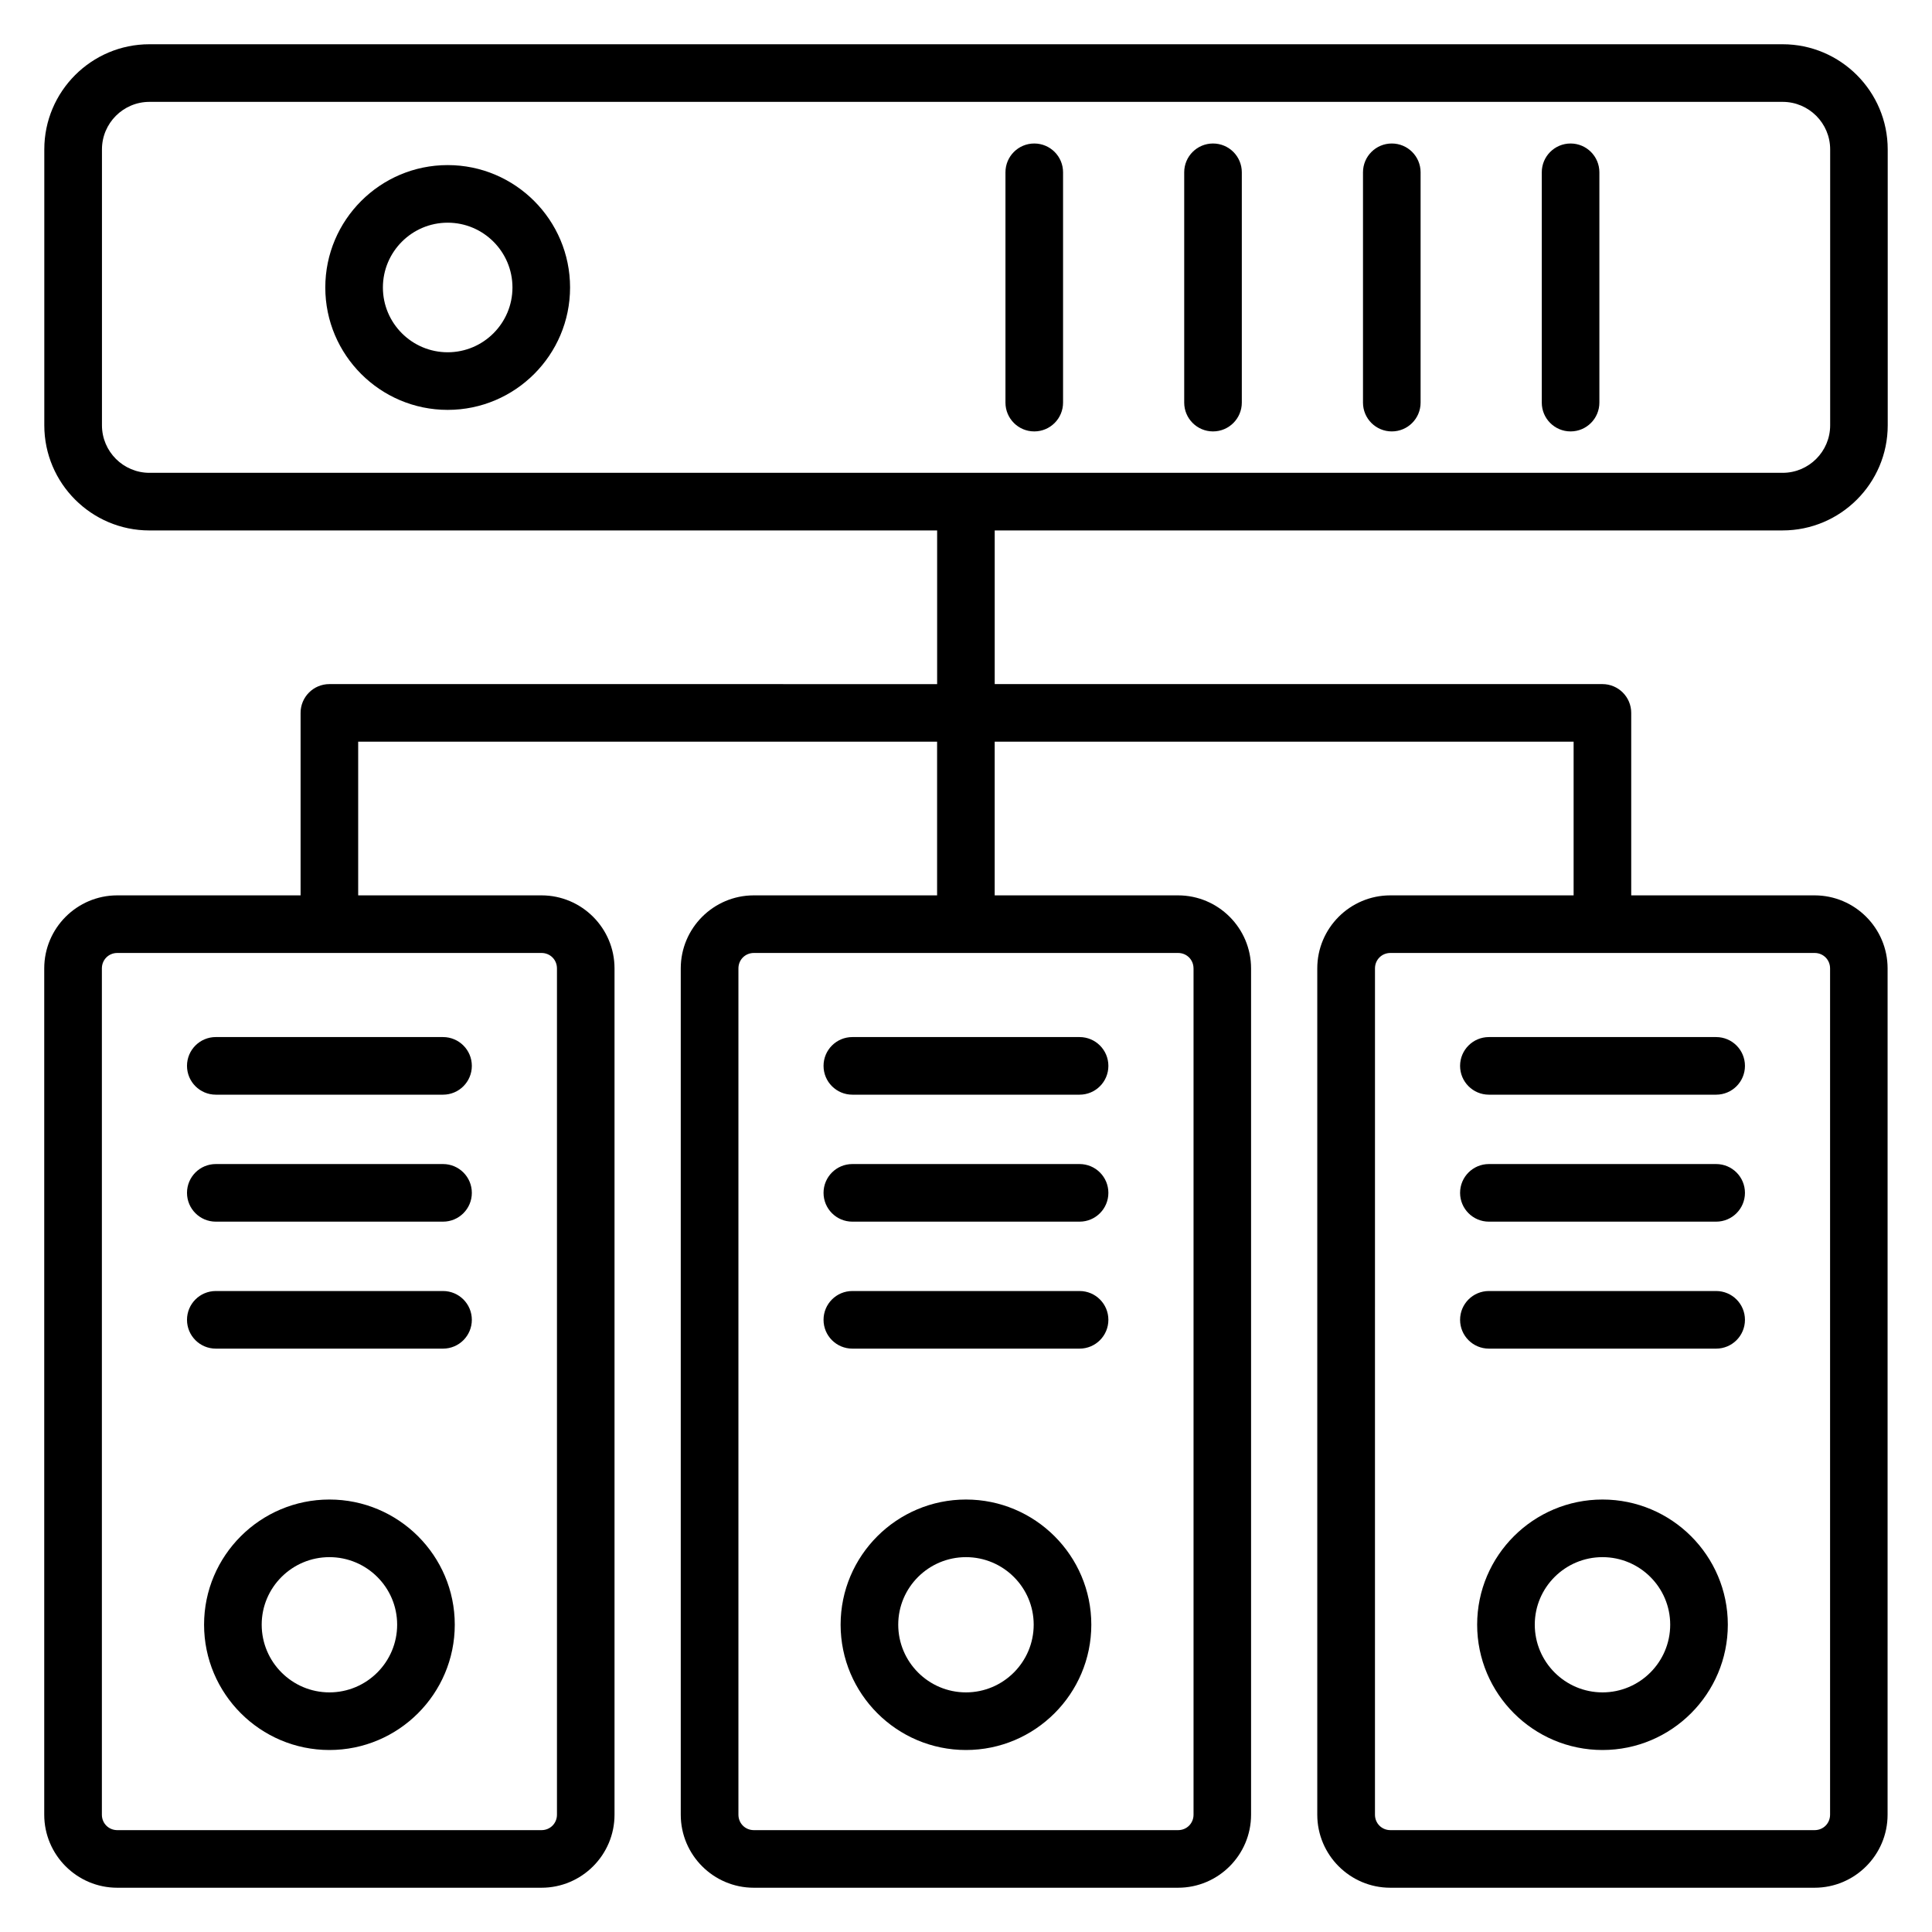 <?xml version="1.0" encoding="UTF-8"?>
<!-- Uploaded to: ICON Repo, www.svgrepo.com, Generator: ICON Repo Mixer Tools -->
<svg fill="#000000" width="800px" height="800px" version="1.1" viewBox="144 144 512 512" xmlns="http://www.w3.org/2000/svg">
 <g>
  <path d="m616.4 284.57c15.363 0 27.867-12.496 27.867-27.863l-0.004-73.117c0-15.363-12.5-27.863-27.863-27.863h-432.8c-15.367 0-27.859 12.5-27.859 27.859v73.125c0 15.363 12.492 27.863 27.859 27.863h208.75v40.723l-161.06-0.004c-4.219 0-7.633 3.418-7.633 7.633v48.355h-48.582c-10.668 0-19.352 8.684-19.352 19.359v224.27c0 10.676 8.684 19.359 19.352 19.359h112.42c10.676 0 19.359-8.684 19.359-19.359v-224.27c0-10.676-8.684-19.359-19.359-19.359h-48.574v-40.723h153.42v40.723h-48.574c-10.676 0-19.359 8.684-19.359 19.359v224.27c0 10.676 8.684 19.359 19.359 19.359h112.42c10.676 0 19.359-8.684 19.359-19.359v-224.27c0-10.676-8.684-19.359-19.359-19.359h-48.582v-40.723h153.42v40.723h-48.574c-10.676 0-19.359 8.684-19.359 19.359v224.27c0 10.676 8.684 19.359 19.359 19.359h112.42c10.676 0 19.359-8.684 19.359-19.359l0.004-224.27c0-10.676-8.684-19.359-19.359-19.359h-48.582v-48.355c0-4.215-3.414-7.633-7.633-7.633h-161.05v-40.723zm-324.8 116.07v224.27c0 2.297-1.797 4.094-4.094 4.094h-112.42c-2.289 0-4.086-1.797-4.086-4.094v-224.27c0-2.297 1.797-4.094 4.086-4.094h112.42c2.297 0 4.094 1.797 4.094 4.094zm168.7 0v224.27c0 2.297-1.797 4.094-4.094 4.094h-112.42c-2.297 0-4.094-1.797-4.094-4.094v-224.27c0-2.297 1.797-4.094 4.094-4.094h112.42c2.297 0 4.09 1.797 4.09 4.094zm168.69 0v224.27c0 2.297-1.797 4.094-4.094 4.094h-112.42c-2.297 0-4.094-1.797-4.094-4.094l0.004-224.27c0-2.297 1.797-4.094 4.094-4.094h112.42c2.293 0 4.09 1.797 4.09 4.094zm-457.97-143.93v-73.125c0-6.945 5.652-12.59 12.594-12.59h432.8c6.949 0 12.598 5.648 12.598 12.594v73.121c0 6.945-5.648 12.594-12.598 12.594h-432.8c-6.941 0-12.594-5.648-12.594-12.594z"/>
  <path d="m262.64 187.75c-17.883 0-32.434 14.551-32.434 32.438 0 17.883 14.551 32.434 32.434 32.434 17.883 0 32.434-14.551 32.434-32.434 0-17.887-14.551-32.438-32.434-32.438zm0 49.605c-9.469 0-17.168-7.699-17.168-17.168s7.699-17.172 17.168-17.172 17.168 7.703 17.168 17.172-7.699 17.168-17.168 17.168z"/>
  <path d="m560.22 258.33c4.219 0 7.633-3.418 7.633-7.633v-61.035c0-4.215-3.414-7.633-7.633-7.633s-7.633 3.418-7.633 7.633v61.035c0 4.215 3.414 7.633 7.633 7.633z"/>
  <path d="m512.84 258.33c4.219 0 7.633-3.418 7.633-7.633v-61.035c0-4.215-3.414-7.633-7.633-7.633s-7.633 3.418-7.633 7.633v61.035c-0.004 4.215 3.41 7.633 7.633 7.633z"/>
  <path d="m465.46 258.33c4.219 0 7.633-3.418 7.633-7.633v-61.035c0-4.215-3.414-7.633-7.633-7.633s-7.633 3.418-7.633 7.633v61.035c0 4.215 3.414 7.633 7.633 7.633z"/>
  <path d="m418.09 258.33c4.219 0 7.633-3.418 7.633-7.633v-61.035c0-4.215-3.414-7.633-7.633-7.633s-7.633 3.418-7.633 7.633v61.035c0 4.215 3.414 7.633 7.633 7.633z"/>
  <path d="m369.88 434.1h60.219c4.219 0 7.633-3.418 7.633-7.633s-3.414-7.633-7.633-7.633h-60.219c-4.219 0-7.633 3.418-7.633 7.633 0 4.211 3.414 7.633 7.633 7.633z"/>
  <path d="m369.88 467.75h60.219c4.219 0 7.633-3.418 7.633-7.633 0-4.215-3.414-7.633-7.633-7.633h-60.219c-4.219 0-7.633 3.418-7.633 7.633 0 4.215 3.414 7.633 7.633 7.633z"/>
  <path d="m369.88 501.4h60.219c4.219 0 7.633-3.418 7.633-7.633s-3.414-7.633-7.633-7.633h-60.219c-4.219 0-7.633 3.418-7.633 7.633s3.414 7.633 7.633 7.633z"/>
  <path d="m399.99 541.39c-18.316 0-33.219 14.875-33.219 33.16 0 18.316 14.902 33.219 33.219 33.219 18.316 0 33.219-14.902 33.219-33.219-0.004-18.285-14.902-33.16-33.219-33.16zm0 51.109c-9.898 0-17.949-8.051-17.949-17.949 0-9.867 8.051-17.891 17.949-17.891 9.898 0 17.949 8.023 17.949 17.891 0 9.895-8.051 17.949-17.949 17.949z"/>
  <path d="m201.19 434.1h60.219c4.219 0 7.633-3.418 7.633-7.633s-3.414-7.633-7.633-7.633l-60.219-0.004c-4.219 0-7.633 3.418-7.633 7.633 0 4.215 3.414 7.637 7.633 7.637z"/>
  <path d="m201.19 467.75h60.219c4.219 0 7.633-3.418 7.633-7.633 0-4.215-3.414-7.633-7.633-7.633h-60.219c-4.219 0-7.633 3.418-7.633 7.633 0 4.215 3.414 7.633 7.633 7.633z"/>
  <path d="m201.19 501.4h60.219c4.219 0 7.633-3.418 7.633-7.633s-3.414-7.633-7.633-7.633h-60.219c-4.219 0-7.633 3.418-7.633 7.633s3.414 7.633 7.633 7.633z"/>
  <path d="m231.3 541.39c-18.316 0-33.219 14.875-33.219 33.16 0 18.316 14.902 33.219 33.219 33.219s33.219-14.902 33.219-33.219c0-18.285-14.902-33.16-33.219-33.16zm0 51.109c-9.898 0-17.949-8.051-17.949-17.949 0-9.867 8.051-17.891 17.949-17.891s17.949 8.023 17.949 17.891c0.004 9.895-8.047 17.949-17.949 17.949z"/>
  <path d="m538.57 434.1h60.227c4.219 0 7.633-3.418 7.633-7.633s-3.414-7.633-7.633-7.633h-60.227c-4.219 0-7.633 3.418-7.633 7.633 0 4.211 3.414 7.633 7.633 7.633z"/>
  <path d="m538.57 467.75h60.227c4.219 0 7.633-3.418 7.633-7.633 0-4.215-3.414-7.633-7.633-7.633h-60.227c-4.219 0-7.633 3.418-7.633 7.633 0 4.215 3.414 7.633 7.633 7.633z"/>
  <path d="m538.57 501.4h60.227c4.219 0 7.633-3.418 7.633-7.633s-3.414-7.633-7.633-7.633h-60.227c-4.219 0-7.633 3.418-7.633 7.633s3.414 7.633 7.633 7.633z"/>
  <path d="m568.68 541.39c-18.316 0-33.219 14.875-33.219 33.16 0 18.316 14.902 33.219 33.219 33.219 18.309 0 33.211-14.902 33.211-33.219 0-18.285-14.902-33.16-33.211-33.16zm0 51.109c-9.898 0-17.949-8.051-17.949-17.949 0-9.867 8.051-17.891 17.949-17.891 9.891 0 17.941 8.023 17.941 17.891 0.004 9.895-8.051 17.949-17.941 17.949z"/>
 </g>
</svg>